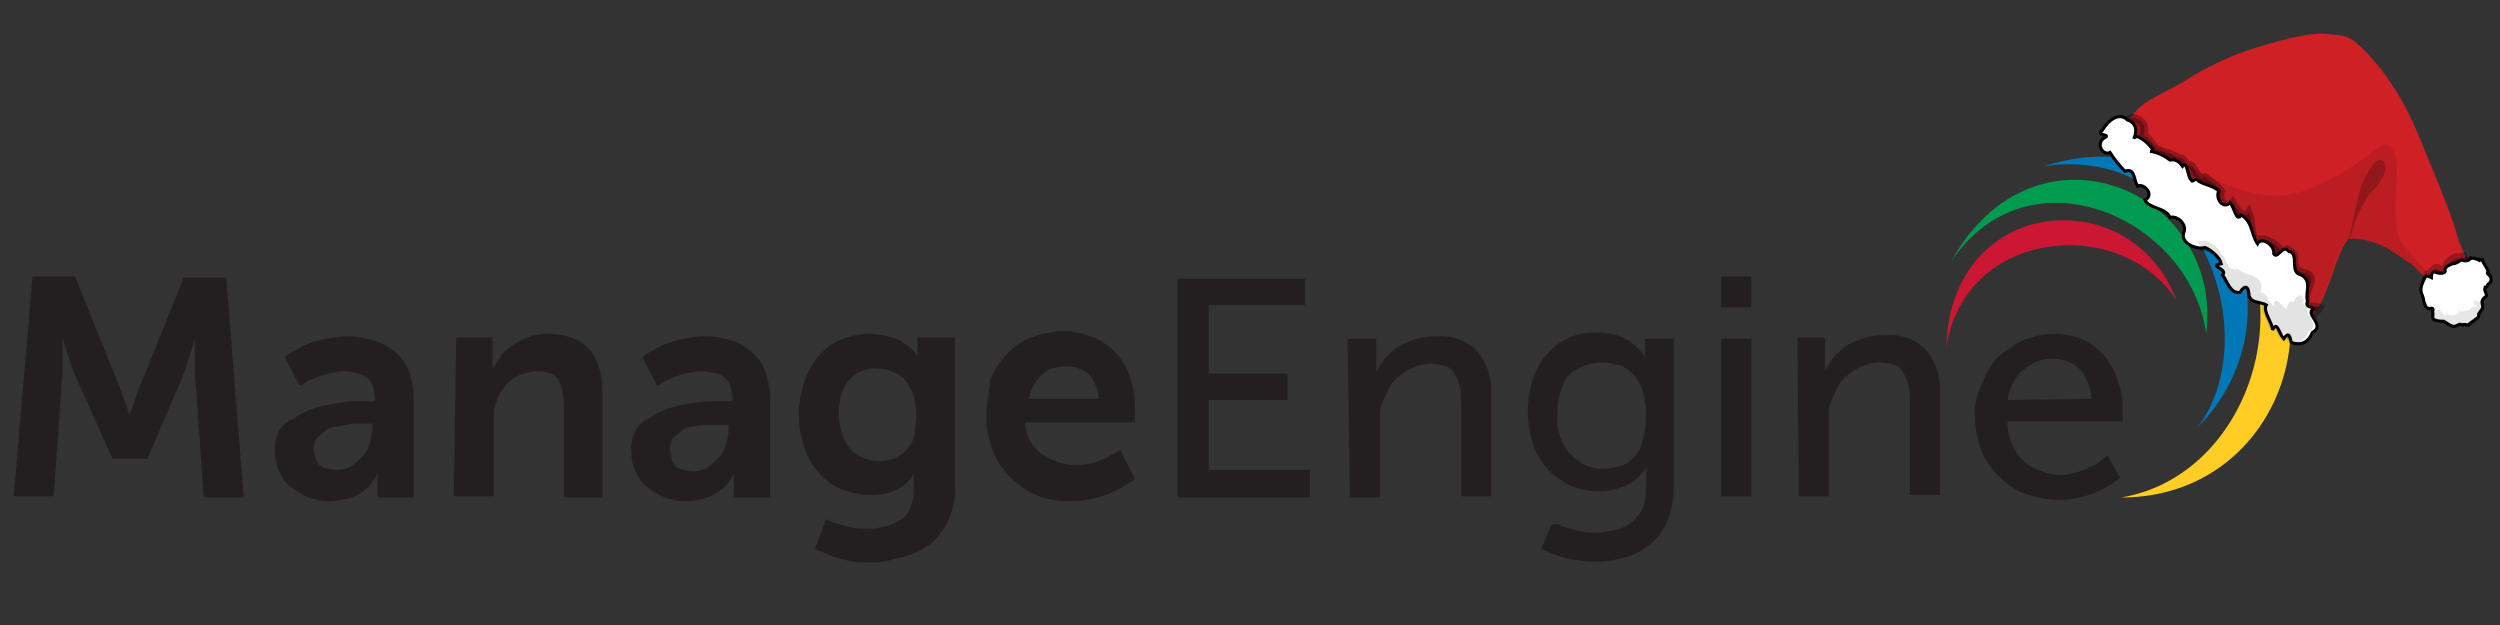 <?xml version="1.0" encoding="utf-8"?>
<!-- Generator: Adobe Illustrator 19.0.0, SVG Export Plug-In . SVG Version: 6.00 Build 0)  -->
<svg version="1.1" id="Layer_1" xmlns="http://www.w3.org/2000/svg" xmlns:xlink="http://www.w3.org/1999/xlink" x="0px" y="0px"
	 viewBox="0 0 200 50" style="enable-background:new 0 0 200 50;" xml:space="preserve">
<rect x="0" y="0" width="200" height="50" fill="#333333" stroke="none"/>
<style type="text/css">
	.st0{fill:#FFCD23;}
	.st1{fill:#0078B7;}
	.st2{fill:#009B50;}
	.st3{fill:#CB1733;}
	.st4{fill:#231F20;}
	.st5{fill:#CF2026;}
	.st6{opacity:0.101;fill:#12090A;enable-background:new    ;}
	.st7{opacity:0.27;fill:#010101;stroke:#010101;stroke-width:0.83;enable-background:new    ;}
	.st8{opacity:0.294;fill:#010101;stroke:#010101;stroke-width:0.601;enable-background:new    ;}
	.st9{fill:#FFFFFF;stroke:#010101;stroke-width:0.25;}
	.st10{opacity:0.112;fill:#010101;enable-background:new    ;}
	.st11{opacity:9.550560e-02;fill:#010101;enable-background:new    ;}
	.st12{fill:#010101;fill-opacity:0.224;}
</style>
<g id="XMLID_28_">
	<path id="XMLID_23_" class="st0" d="M174.8,13.5c10.6,7.4,6.2,24.4-5.1,26.3l0,0C184.1,39.8,188.9,20.1,174.8,13.5z"/>
	<path id="XMLID_22_" class="st1" d="M163.5,13.3c12.6-1.9,17.8,13.7,12.3,20.9C184.9,25,177.6,8.8,163.5,13.3z"/>
	<path id="XMLID_21_" class="st2" d="M156.1,20.9c6.2-9.2,19.1-3.5,20.4,5.8C177.9,15.2,162.8,8.8,156.1,20.9z"/>
	<path id="XMLID_20_" class="st3" d="M155.7,27.8c1.5-9.6,14-10.6,18.4-3.8C170.5,14.4,156,15.6,155.7,27.8z"/>
	<path id="XMLID_29_" class="st4" d="M1.1,39.7h3.2l0.7-9.9c0-0.3,0-0.6,0-0.9s0-0.6,0-0.9c0-0.3,0-0.5,0-0.7c0-0.2,0-0.3,0-0.3h0
		l0.1,0.3l0.2,0.7c0.1,0.3,0.2,0.6,0.3,0.9c0.1,0.3,0.2,0.6,0.3,0.9L9,36.7h2.8l2.9-6.8c0.1-0.3,0.2-0.5,0.3-0.9
		c0.1-0.3,0.2-0.6,0.3-0.9l0.2-0.7l0.1-0.3h0c0,0,0,0.1,0,0.3c0,0.2,0,0.4,0,0.7s0,0.6,0,0.9s0,0.6,0,0.9l0.7,9.9h3.2l-1.4-17.6
		h-3.4l-3.5,8.7c-0.1,0.3-0.2,0.5-0.3,0.8s-0.2,0.6-0.3,0.8l-0.2,0.6l0,0.2h0l-0.1-0.3l-0.2-0.6c-0.1-0.3-0.2-0.5-0.3-0.8
		s-0.2-0.6-0.3-0.8L6,22.1H2.6L1.1,39.7z M22,36.1c0,0.6,0.1,1.2,0.4,1.7c0.2,0.5,0.5,0.9,0.9,1.2c0.4,0.3,0.9,0.6,1.4,0.8
		c0.5,0.2,1.1,0.3,1.6,0.3c0.5,0,1-0.1,1.5-0.2c0.7-0.2,1.4-0.6,1.9-1.2c0.1-0.2,0.3-0.4,0.4-0.6c0-0.1,0.1-0.2,0.1-0.2h0v0.3
		c0,0.2,0,0.4,0,0.6v1h2.9v-7.9c0-0.9-0.2-1.9-0.6-2.7c-0.4-0.7-1.1-1.3-1.9-1.7c-0.9-0.4-1.9-0.6-2.8-0.6c-0.6,0-1.1,0.1-1.7,0.2
		c-0.5,0.1-0.9,0.2-1.4,0.4c-0.4,0.1-0.7,0.3-1,0.5c-0.2,0.1-0.4,0.2-0.7,0.4l-0.2,0.2l1.2,2.3l0.3-0.2c0.2-0.2,0.5-0.3,0.8-0.4
		c0.4-0.2,0.7-0.3,1.1-0.4c0.4-0.1,0.9-0.2,1.3-0.2c0.4,0,0.9,0.1,1.3,0.2c0.4,0.1,0.7,0.4,0.9,0.7c0.2,0.4,0.3,0.9,0.3,1.3v0.2
		h-0.4c-0.4,0-0.8,0-1.3,0c-0.5,0-1.1,0.1-1.6,0.2c-0.6,0.1-1.1,0.2-1.7,0.4c-0.5,0.2-1,0.4-1.5,0.8C22.5,33.8,21.9,34.9,22,36.1
		L22,36.1z M25.1,35.9c0-0.3,0.1-0.7,0.3-0.9c0.2-0.2,0.5-0.4,0.7-0.6c0.3-0.2,0.7-0.3,1-0.3c0.4-0.1,0.7-0.1,1.1-0.2
		c0.4,0,0.7,0,1.1,0h0.5v0.3c0,0.4-0.1,0.8-0.2,1.2c-0.1,0.4-0.3,0.8-0.6,1.1c-0.3,0.3-0.6,0.6-0.9,0.8c-0.4,0.2-0.7,0.3-1.1,0.3
		c-0.4,0-0.7-0.1-1.1-0.2c-0.3-0.1-0.5-0.3-0.6-0.6C25.2,36.5,25.1,36.2,25.1,35.9L25.1,35.9z M36.3,39.7h3.2v-5.8
		c0-0.3,0-0.6,0-0.9c0-0.3,0.1-0.6,0.2-0.8c0.1-0.5,0.4-0.9,0.7-1.3c0.3-0.4,0.7-0.7,1.2-0.9c0.5-0.2,1-0.3,1.5-0.3
		c0.4,0,0.9,0.1,1.2,0.3c0.3,0.2,0.5,0.6,0.6,0.9c0.1,0.4,0.2,0.9,0.2,1.4v7.5h3.1v-8.2c0-1-0.1-1.9-0.5-2.8
		c-0.3-0.7-0.8-1.2-1.5-1.6c-0.7-0.3-1.5-0.5-2.3-0.5c-0.6,0-1.2,0.1-1.7,0.3c-0.5,0.2-0.9,0.4-1.3,0.7c-0.3,0.2-0.7,0.5-0.9,0.9
		c-0.2,0.3-0.4,0.6-0.6,0.9h0c0,0,0-0.1,0-0.3s0-0.4,0-0.6V27h-2.9L36.3,39.7L36.3,39.7z M50.5,36.1c0,0.6,0.1,1.2,0.4,1.7
		c0.2,0.5,0.5,0.9,0.9,1.2c0.4,0.3,0.9,0.6,1.4,0.8c0.5,0.2,1.1,0.3,1.6,0.3c0.5,0,1-0.1,1.5-0.2c0.7-0.2,1.4-0.6,1.9-1.2
		c0.1-0.2,0.3-0.4,0.4-0.6c0-0.1,0.1-0.2,0.1-0.2h0v0.3c0,0.2,0,0.4,0,0.6v1h2.9v-7.9c0-0.9-0.2-1.9-0.6-2.7
		c-0.4-0.7-1.1-1.3-1.8-1.7c-0.9-0.4-1.9-0.6-2.8-0.6c-0.6,0-1.1,0.1-1.7,0.2c-0.5,0.1-0.9,0.2-1.4,0.4c-0.4,0.1-0.7,0.3-1,0.5
		c-0.2,0.1-0.4,0.2-0.7,0.4l-0.2,0.2l1.2,2.3l0.3-0.2c0.2-0.2,0.5-0.3,0.8-0.4c0.4-0.2,0.7-0.3,1.1-0.4c0.4-0.1,0.9-0.2,1.3-0.2
		c0.4,0,0.9,0.1,1.3,0.2c0.4,0.1,0.7,0.4,0.9,0.7c0.2,0.4,0.3,0.9,0.3,1.3v0.2H58c-0.4,0-0.8,0-1.3,0c-0.5,0-1.1,0.1-1.6,0.2
		c-0.6,0.1-1.1,0.2-1.7,0.4c-0.5,0.2-1,0.4-1.5,0.8C51,33.8,50.4,34.9,50.5,36.1L50.5,36.1z M53.6,35.9c0-0.3,0.1-0.7,0.3-0.9
		c0.2-0.2,0.5-0.4,0.7-0.6c0.3-0.2,0.7-0.3,1-0.3c0.4-0.1,0.7-0.1,1.1-0.1c0.4,0,0.7,0,1.1,0h0.5v0.3c0,0.4-0.1,0.8-0.2,1.2
		c-0.1,0.4-0.3,0.8-0.6,1.1c-0.3,0.3-0.6,0.6-0.9,0.8c-0.4,0.2-0.7,0.3-1.1,0.3c-0.4,0-0.7-0.1-1.1-0.2c-0.3-0.1-0.5-0.3-0.6-0.6
		C53.7,36.5,53.6,36.2,53.6,35.9L53.6,35.9z M66.1,41.5l-0.9,2.4c0.4,0.2,0.9,0.4,1.4,0.6c0.5,0.2,1,0.3,1.5,0.4
		c0.5,0.1,1.1,0.1,1.6,0.1c0.7,0,1.3-0.1,1.9-0.3c0.6-0.1,1.3-0.3,1.9-0.6c0.6-0.3,1.1-0.7,1.5-1.1c0.4-0.5,0.8-1.1,1-1.7
		c0.3-0.7,0.4-1.5,0.4-2.3V27h-3V28c0,0.1,0,0.2,0,0.3v0.1h-0.1l-0.1-0.2c-0.1-0.1-0.3-0.3-0.4-0.4c-0.2-0.2-0.5-0.3-0.7-0.5
		c-0.3-0.2-0.7-0.3-1.1-0.4c-0.5-0.1-1-0.2-1.4-0.2c-0.8,0-1.7,0.2-2.4,0.5c-0.7,0.3-1.3,0.8-1.8,1.4c-0.5,0.6-0.8,1.3-1.1,2
		c-0.2,0.8-0.4,1.6-0.4,2.5c0,0.8,0.1,1.7,0.4,2.5c0.2,0.8,0.6,1.5,1.1,2.1c0.5,0.6,1.1,1.1,1.8,1.4c0.8,0.3,1.6,0.5,2.4,0.5
		c0.7,0,1.5-0.1,2.1-0.4c0.6-0.3,1.1-0.7,1.4-1.3h0v0.1c0,0.1,0,0.2,0,0.3s0,0.2,0,0.3v0.7c0,0.5-0.1,1-0.3,1.4
		c-0.2,0.4-0.4,0.7-0.8,0.9c-0.3,0.2-0.7,0.4-1.1,0.5c-0.5,0.1-0.9,0.2-1.4,0.2c-0.5,0-0.9,0-1.4-0.1c-0.4-0.1-0.7-0.2-1.1-0.3
		c-0.3-0.1-0.6-0.2-0.8-0.3L66.1,41.5L66.1,41.5z M70.3,36.9c-0.6,0-1.2-0.2-1.7-0.5c-0.5-0.3-0.9-0.8-1.1-1.4
		c-0.3-0.6-0.4-1.3-0.4-2c0-0.6,0.1-1.3,0.4-1.9c0.2-0.5,0.6-0.9,1-1.2c0.5-0.3,1.1-0.5,1.6-0.4c0.4,0,0.8,0,1.2,0.2
		c0.4,0.1,0.7,0.3,1,0.6c0.3,0.3,0.5,0.7,0.7,1.1c0.2,0.6,0.3,1.2,0.3,1.8c0,0.6-0.1,1.2-0.2,1.8c-0.1,0.4-0.4,0.8-0.7,1.1
		c-0.3,0.3-0.6,0.5-0.9,0.6C71.1,36.8,70.7,36.9,70.3,36.9L70.3,36.9z M78.9,33.4c0,0.9,0.2,1.7,0.5,2.6c0.6,1.6,1.9,2.9,3.5,3.6
		c0.9,0.4,1.9,0.5,2.8,0.5c0.6,0,1.2-0.1,1.7-0.2c0.9-0.2,1.7-0.5,2.5-1c0.2-0.1,0.4-0.3,0.7-0.4l0.2-0.2L89.6,36l-0.2,0.1
		c-0.1,0.1-0.3,0.2-0.5,0.3c-0.3,0.2-0.5,0.3-0.8,0.4c-0.3,0.1-0.7,0.3-1,0.3c-0.4,0.1-0.8,0.1-1.2,0.1c-0.5,0-0.9-0.1-1.4-0.3
		c-0.4-0.1-0.8-0.4-1.2-0.6c-0.4-0.3-0.6-0.6-0.9-1c-0.2-0.5-0.4-0.9-0.4-1.5h8.8v-0.1c0-0.1,0-0.2,0-0.3v-0.4c0-0.1,0-0.3,0-0.4
		c0-0.8-0.1-1.6-0.4-2.4c-0.2-0.7-0.6-1.4-1.1-1.9c-0.5-0.6-1.1-1-1.8-1.3c-0.8-0.3-1.6-0.5-2.4-0.5c-0.9,0-1.8,0.2-2.6,0.5
		c-0.8,0.3-1.5,0.8-2,1.4c-0.6,0.6-1,1.3-1.3,2.1C79.1,31.6,78.9,32.5,78.9,33.4L78.9,33.4z M82.3,31.9c0.1-0.5,0.3-1,0.6-1.4
		c0.3-0.4,0.6-0.7,1-0.9c0.4-0.2,0.9-0.3,1.4-0.3c0.4,0,0.9,0.1,1.3,0.3c0.4,0.2,0.7,0.5,0.9,0.9c0.2,0.4,0.4,0.9,0.4,1.4L82.3,31.9
		z M94.2,39.8h10.6v-2.2h-8.1v-5.6h6.3v-2.1h-6.3v-5.5h7.7v-2.1H94.2V39.8L94.2,39.8z M108,39.8h2.4v-5.9c0-0.3,0-0.6,0-0.9
		c0-0.3,0.1-0.5,0.2-0.8c0.2-0.6,0.5-1.1,0.8-1.6c0.8-0.9,1.9-1.5,3.1-1.5c0.4,0,0.8,0.1,1.2,0.2c0.3,0.1,0.6,0.4,0.7,0.7
		c0.2,0.3,0.3,0.6,0.4,1c0.1,0.4,0.1,0.8,0.1,1.2v7.5h2.4v-8c0.1-1.3-0.3-2.6-1.1-3.6c-0.9-0.9-2.1-1.3-3.3-1.2
		c-0.6,0-1.3,0.1-1.9,0.3c-0.5,0.2-1,0.4-1.4,0.7c-0.3,0.3-0.7,0.6-0.9,0.9c-0.2,0.3-0.4,0.6-0.6,0.9h0v-0.1c0-0.1,0-0.2,0-0.3
		s0-0.3,0-0.5v-1.7h-2.3L108,39.8L108,39.8z M124.1,42l-0.8,1.9c0.9,0.4,1.8,0.8,2.8,0.9c1.1,0.2,2.3,0.2,3.4-0.1
		c0.6-0.1,1.2-0.3,1.7-0.6c0.5-0.3,1-0.7,1.4-1.1c0.4-0.5,0.7-1,0.9-1.6c0.2-0.7,0.4-1.4,0.4-2.2V27.1h-2.3v1.1c0,0.1,0,0.2,0,0.3
		v0.1h0c0-0.1-0.1-0.1-0.1-0.2c-0.1-0.2-0.3-0.3-0.4-0.5c-0.2-0.2-0.5-0.4-0.7-0.6c-0.4-0.2-0.7-0.4-1.1-0.5c-0.5-0.1-1-0.2-1.6-0.2
		c-0.8,0-1.6,0.1-2.3,0.5c-0.7,0.3-1.3,0.8-1.7,1.3c-0.5,0.6-0.9,1.3-1.1,2c-0.5,1.6-0.5,3.4,0,5c0.2,0.7,0.6,1.4,1.1,2
		c0.5,0.6,1.1,1,1.8,1.4c0.7,0.3,1.5,0.5,2.4,0.5c0.8,0,1.6-0.2,2.3-0.5c0.6-0.3,1.1-0.8,1.5-1.4h0c0,0,0,0,0,0.1s0,0.2,0,0.3
		s0,0.2,0,0.4v0.9c0,0.6-0.1,1.1-0.3,1.6c-0.2,0.4-0.5,0.8-0.9,1.1c-0.4,0.3-0.8,0.5-1.3,0.6c-0.5,0.1-1,0.2-1.5,0.2
		c-0.4,0-0.9,0-1.3-0.1c-0.4-0.1-0.7-0.2-1.1-0.3c-0.3-0.1-0.6-0.2-0.7-0.3L124.1,42L124.1,42z M128.2,37.5c-0.7,0-1.4-0.2-1.9-0.6
		c-0.6-0.4-1-0.9-1.3-1.5c-0.3-0.7-0.5-1.5-0.4-2.3c0-0.8,0.1-1.5,0.4-2.2c0.2-0.6,0.6-1.1,1.2-1.4c0.6-0.3,1.2-0.5,1.9-0.5
		c0.5,0,0.9,0.1,1.4,0.2c0.4,0.1,0.8,0.4,1.1,0.7c0.4,0.4,0.6,0.8,0.8,1.3c0.2,0.7,0.3,1.4,0.3,2c0,0.7-0.1,1.4-0.3,2.1
		c-0.1,0.5-0.4,1-0.7,1.3c-0.3,0.3-0.7,0.6-1.1,0.7C129.1,37.4,128.7,37.5,128.2,37.5L128.2,37.5z M137.7,24.6h2.4v-2.5h-2.4
		C137.7,22.2,137.7,24.6,137.7,24.6z M137.7,39.7h2.4V27.1h-2.4V39.7L137.7,39.7z M143.9,39.7h2.4v-5.9c0-0.3,0-0.6,0-0.9
		c0-0.3,0.1-0.5,0.2-0.8c0.2-0.6,0.5-1.1,0.8-1.6c0.8-0.9,1.9-1.5,3.1-1.5c0.4,0,0.8,0.1,1.2,0.2c0.3,0.1,0.6,0.4,0.7,0.7
		c0.2,0.3,0.3,0.6,0.4,1c0.1,0.4,0.1,0.8,0.1,1.2v7.5h2.4v-8c0.1-1.3-0.3-2.6-1.1-3.6c-0.9-0.9-2.1-1.3-3.3-1.2
		c-0.6,0-1.3,0.1-1.9,0.3c-0.5,0.2-1,0.4-1.4,0.7c-0.3,0.3-0.7,0.6-0.9,0.9c-0.2,0.3-0.4,0.6-0.6,0.9h0v-0.1c0-0.1,0-0.2,0-0.3
		s0-0.3,0-0.5v-1.7h-2.2L143.9,39.7L143.9,39.7z M158,33.4c0,0.9,0.2,1.8,0.5,2.6c0.3,0.8,0.8,1.5,1.4,2.1c0.6,0.6,1.3,1.1,2.1,1.4
		c0.9,0.3,1.8,0.5,2.7,0.5c0.6,0,1.1-0.1,1.7-0.2c0.8-0.2,1.6-0.5,2.4-1c0.2-0.1,0.4-0.3,0.6-0.4l0.2-0.2l-1-1.8l-0.2,0.2
		c-0.1,0.1-0.3,0.2-0.5,0.4c-0.3,0.2-0.5,0.3-0.8,0.4c-0.3,0.2-0.7,0.3-1,0.4c-0.4,0.1-0.8,0.2-1.2,0.2c-0.5,0-1.1-0.1-1.6-0.3
		c-0.5-0.2-1-0.4-1.4-0.8c-0.4-0.4-0.7-0.8-0.9-1.3c-0.3-0.6-0.4-1.2-0.4-1.9h9.2v-0.2c0-0.1,0-0.3,0-0.4s0-0.3,0-0.4
		c0-0.8-0.1-1.6-0.4-2.3c-0.2-0.7-0.6-1.3-1-1.9c-0.5-0.5-1-1-1.7-1.3c-0.7-0.3-1.5-0.5-2.3-0.5c-0.9,0-1.7,0.2-2.5,0.5
		c-0.7,0.3-1.4,0.8-2,1.3c-0.6,0.6-1,1.3-1.3,2.1C158.1,31.6,157.9,32.5,158,33.4L158,33.4z M160.6,32c0.1-0.6,0.3-1.2,0.7-1.8
		c0.3-0.5,0.8-0.8,1.3-1.1c0.5-0.3,1.1-0.4,1.7-0.4c0.5,0,1,0.1,1.5,0.4c0.4,0.2,0.8,0.6,1,1c0.3,0.6,0.5,1.2,0.5,1.8L160.6,32z"/>
</g>
<g id="XMLID_25_">
    <animate attributeName="opacity"
             values="0;1;1;1;1;1;1;1;1;1;1;1;1;1;1;1;1" dur="10s"
             repeatCount="1"/>
	<path id="path1309" class="st5" d="M186,2.7c-1.4-0.1-3.9,0.6-5.8,1.2s-3.9,1.6-5.3,2.5s-3.4,1.6-4.1,2.6c-0.1,0.2-1.8,1.7-1.3,2.1
		c0.9,0.7,1.5,1.8,2.5,2.4c1.4,0.9,3.3,2.6,4.5,4.1c0.8,0.9,2.1,2.5,3.3,3c2.1,0.8,3.6,3,3.8,3.2l0,0l0,0l0,0l0,0l0,0l0,0l0,0l0,0
		c0.7,0.1,0,2,0.8,1.9c0.9-0.1,1.8-2.7,2.2-3.8c1-3,1.2-2.4,1.2-2.8c2.3-0.1,3.7,1.1,5.2,2.1c0.4,0.3,1.2,1.5,2,1.6
		c0.3,0,2.3-0.3,2.4-0.8c0.2-1.3-0.6-2.1-0.9-3.4c-0.3-1.3-2.4-6.3-3.2-8.2c-0.8-1.9-2.1-4.2-3.8-6C187.8,2.5,187.3,2.9,186,2.7z"/>
	<path id="path5882" class="st6" d="M183.9,15.4c-5.3,1.6-12.4-5-12-4c0.9,2.2-3-0.7-2.5-0.3c0.9,0.7,1.5,1.8,2.5,2.4
		c1.4,0.9,3.3,2.6,4.5,4.1c0.8,0.9,2.1,2.5,3.3,3c2.1,0.8,3.6,3,3.8,3.2l0,0l0,0l0,0l0,0l0,0l0,0l0,0l0,0c0.7,0.1,0,2,0.8,1.9
		c0.9-0.1,1.8-2.7,2.2-3.8c1-3,1.2-2.4,1.2-2.8c2.3-0.1,3.7,1.1,5.2,2.1c0.4,0.3,1.2,1.5,2,1.6c0.3,0-2.1-2.4-2.8-3.5
		c-1.1-1.7,0.3-6.4-0.8-7.5C190.4,10.7,189.1,13.7,183.9,15.4z"/>
	<path id="path5878" class="st7" d="M197.4,20.5c-0.2,0.1-0.6,0.2-1,0.2c-0.2,0.1-0.6,0.4-0.6,0.7c0.2,0.6-0.3,0.4-0.7,0.2
		c-0.3-0.2-0.4,0.1-0.4,0.4c-0.2-0.1-0.4-0.1-0.5,0.2c0.1,0.3,3.1-0.8,3.4-0.8"/>
	<path id="path5003" class="st8" d="M172.9,12l-0.3,0l-0.2-0.2c-0.3-0.4-0.8-1.2-1-0.8c0.3-0.6,0.2-1.3-0.5-1.5
		c-0.4-0.3-1.3,0.4-2,0.8c-0.6,0.5,0.7,0.3,0.2,0.6c-0.8,0.4-0.2,1.5,0.4,1.2c0.3,0.5,0.8,1.1,1.2,1.5c0.8-0.3,0.7,0.7,1,1.2
		c0.5-0.3,1.4,0.7,0.6,1.1c0.3,0.7,1.7,0.6,2,1.4c0.6-0.2,1.4,0.6,1.1,1.2c-0.3,0.9,1,1.6,1.7,1.2c0.5,0.2,1.2,0.8,1.3,1.3
		c-1.1,0.2,0.6,0.4,0.1,0.9c0.4,0.5,0.5,0.6,1.2,0.4c0.2-0.4,0.7,0.2,0.8,1c0,0.9,0.9,0.7,1.4,1c-0.3,0.5,0.5,1.4,0.5,2
		c0.4-0.8,0.5,0.3,0.9,0.7c0.4-0.6,0.3-0.9,0.3-0.4c0.9,0.3,0.9-0.1,1.3-0.9c0.2-0.7,0.1-0.3,0.7-1.1c-0.2-0.2-1.3,0.1-1.1-0.5
		c-0.2-0.8,0.9-1.8,0.1-2.2c-1.8-0.3-0.5-1.5-1.4-1.8c-0.5-0.6-0.5,0.6-0.8,0.1c0.1-0.7-1.7-1.4-1.9-0.9c-0.5-0.7-0.2-1.2-0.6-2.3
		c-0.4,0.6-1-0.3-1.3-0.8c-0.5,0.6-1.2-0.3-0.9-0.9c-0.3-0.4-0.6-0.6-1.1-1c-0.3-0.4-0.5,0.2-0.6-0.1c-0.3-0.2-0.7-1.4-1-0.9
		c-0.2-0.3-0.2-0.7-0.8-0.7c-0.4-0.3-1.2-0.5-1.9-0.7"/>
	<path id="path1307" class="st9" d="M172.2,12l0-0.1l-0.1-0.1c-0.3-0.4-1.2-1.2-1.4-0.7c0.3-0.6,0.2-1.3-0.5-1.5
		c-0.7-0.7-1.6,0.1-2,0.8c-0.6,0.5,0.7,0.3,0.2,0.6c-0.8,0.4-0.2,1.5,0.4,1.2c0.3,0.5,0.8,1.1,1.2,1.5c0.8-0.3,0.7,0.7,1,1.2
		c0.5-0.3,1.4,0.7,0.6,1.1c0.3,0.7,1.7,0.6,2,1.4c0.6-0.2,1.4,0.6,1.1,1.2c-0.3,0.9,1.1,1.4,1.7,1.2c0.5,0.2,1.2,0.8,1.3,1.3
		c-1.1,0.2,0.6,0.4,0.1,0.9c0.4,0.5,0.6,1.5,1.4,1.4c0.2-0.4,0.6-0.7,0.7,0c0,0.9,0.9,0.7,1.4,1c-0.3,0.5,0.5,1.4,0.5,2
		c0.4-0.8,0.5,0.3,0.9,0.7c0.4-0.6,0.5-0.2,0.6,0.3c0.9,0.3,1.4-0.1,1.7-0.8c1.1-0.6-0.7-1.5,0.1-1.9c-0.2-0.2-0.7-0.1-0.5-0.6
		c-0.2-0.8,0.4-1.6-0.5-2.1c-1-0.2-0.1-1.7-1-1.9c-0.5-0.6-0.9,0.7-1.2,0.2c0.1-0.7-1-1.4-1.3-0.8c-0.5-0.7-0.4-1.8-1.3-2.3
		c-0.4,0.6-0.5-0.5-0.9-1c-0.5,0.6-1.2-0.3-0.9-0.9c-0.3-0.4-1.1-0.5-1.6-0.8c-0.3-0.4-0.5,0.2-0.6-0.1c-0.3-0.2-0.3-1.6-0.7-1.1
		c-0.2-0.3-0.5-0.6-1-0.5c-0.4-0.3-0.9-0.6-1.6-0.7"/>
	<path id="path3249" class="st10" d="M183.9,23.7c0,0-0.3,0-0.4,0.5c-0.4-0.4-0.6,0.6-0.6,0.6s-1-1.4-1-0.3
		c-0.7-0.7-0.5-1.1-1.1-1.1c0.3-0.6,0-1.2-0.8-1.4c-0.8-0.2-1.5-0.9-1.2-0.6c0.2,0.4,0,0.1-0.3,0.1c-0.3,0-1-2.6-2.6-2.2
		c-0.6,0.1,1.9,1.5,1.6,1.8c-0.5,0.5,0.6,0.4,0.1,0.9c0.4,0.5,0.6,1.5,1.4,1.4c0.2-0.4,0.6-0.8,0.7-0.1c0,0.9,0.8,0.8,1.3,1
		c-0.3,0.5,0.5,1.4,0.5,2c0.4-0.8,0.5,0.3,0.9,0.7c0.4-0.6,0.5-0.2,0.6,0.3c0.9,0.3,1.4-0.1,1.7-0.8c1.1-0.6-0.7-1.5,0.1-1.9
		c-0.2-0.2-0.7-0.1-0.5-0.6C184,23.3,183.9,23.7,183.9,23.7z"/>
	<path id="path2251" class="st9" d="M197.6,20.7C197.7,20.7,197.7,20.5,197.6,20.7c-0.1,0.2-0.4,0.2-0.7,0.1
		c-0.2,0.1-0.4,0.3-0.7,0.3c-0.2,0.1-0.6,0.2-0.6,0.5c0.1,0.3-0.4,0.3-0.7,0.2c-0.3-0.2-0.4,0.2-0.4,0.4c-0.2-0.1-0.4-0.2-0.5,0
		c-0.2,0.4-0.4,0.8-0.3,1.2c0.1,0.3,0.2,0.5,0.2,0.7c0.1,0.2,0.1,0.6,0.5,0.6c0.2-0.1,0.3,0,0.2,0.2c0.1,0.2-0.1,0.7,0.2,0.7
		c0.2,0.1,0.5,0.1,0.7,0.1c0.2,0.1,0.4,0.3,0.7,0.4c0.3,0.1,0.5-0.3,0.8-0.1c0.2-0.1,0.3,0,0.5,0c0.1-0.2,0.4-0.3,0.6-0.5
		c0.2-0.1,0.2-0.2,0.2-0.4c0.1-0.2,0.4-0.4,0.3-0.7c-0.1-0.3,0-0.5,0.3-0.7c0.1-0.2-0.2-0.4-0.1-0.7c0.2,0.1,0.1-0.2,0.3-0.3
		c0.3-0.2,0.2-0.6,0-0.8c-0.1-0.2-0.2-0.1,0,0.1c0-0.5-0.4-0.8-0.5-1.2c-0.1,0.1-0.3-0.2-0.3,0C198.1,20.7,197.8,20.6,197.6,20.7"/>
	<path id="path4128" class="st11" d="M197.8,24.5c-0.2,0.2-0.2,0.4-0.4,0.3c-0.2,0.1,0,0.1-0.4,0.1c-0.2,0.1-0.4-0.3-0.3,0
		c0.1,0.3-0.6,0.4-0.8,0.3c-0.3-0.2-0.2-0.3-0.2-0.1c0,0.5-0.6-0.6-0.7-0.3c-0.2,0.4-0.6-0.8-0.5-0.4c0.1,0.3-0.5-0.4-0.5-0.1
		c0.1,0.2,0.1,0.6,0.5,0.6c0.2-0.1,0.3,0,0.2,0.2c0.1,0.2-0.1,0.7,0.2,0.7c0.2,0.1,0.5,0.1,0.7,0.1c0.2,0.1,0.4,0.3,0.7,0.4
		c0.3,0.1,0.5-0.3,0.8-0.1c0.2-0.1,0.3,0,0.5,0c0.1-0.2,0.4-0.3,0.6-0.5c0.2-0.1,0.2-0.2,0.2-0.4c0.1-0.2,0.4-0.4,0.3-0.7
		c-0.1-0.3,0-0.5,0.3-0.7c0.1-0.2-0.2,0.3-0.3,0.1c-0.1-0.2-0.3,0.2-0.2,0.3c0-0.5-0.3,0.1-0.4-0.3c-0.1,0.1-0.2,0-0.2,0.2
		c-0.1,0.1,0.4,0.3,0.2,0.4C198,24.3,197.7,24.8,197.8,24.5z"/>
	<path id="path5880" class="st12" d="M188.5,17.5c0.2-0.6,0.8-1.6,1.1-2c0.8-0.8,0.8-1,1.1-1.5s0.1-1.2-0.3-1.2
		c-0.5,0-1.3,1.4-1.6,2.4c-0.3,1.1-0.9,4-0.9,4C187.9,19.4,188.3,18,188.5,17.5z"/>
</g>
</svg>
